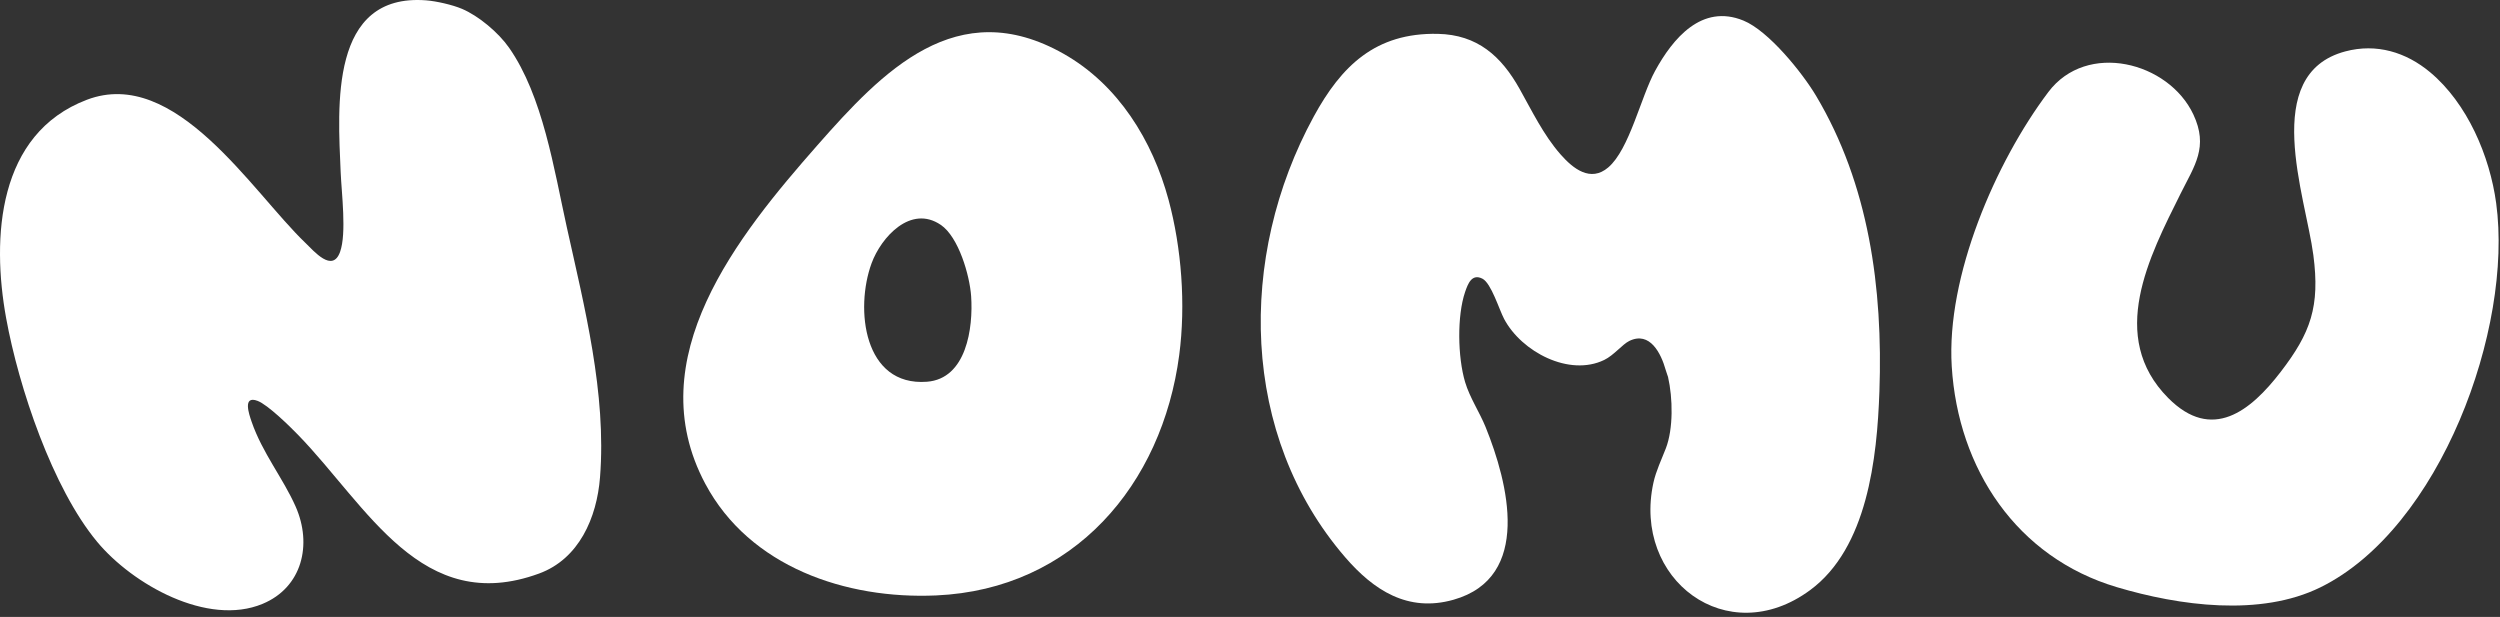 <svg width="466" height="115" viewBox="0 0 466 115" fill="none" xmlns="http://www.w3.org/2000/svg">
<rect x="0" y="0" width="466" height="115" fill="#333333" stroke="none"/>
<path d="M86.104 1.644C89.223 2.967 92.907 6.058 94.895 8.903C101.195 17.919 103.263 31.536 105.652 42.349C108.921 57.134 113.078 73.284 111.843 88.981C111.25 96.512 107.934 104.178 100.485 106.907C78.586 114.928 68.475 94.361 55.578 81.076C54.015 79.466 49.926 75.45 48.017 74.724C45.17 73.643 46.424 77.227 46.904 78.62C48.907 84.434 52.784 89.161 55.111 94.433C58.232 101.506 56.334 109.491 48.935 112.563C38.684 116.818 24.705 108.932 18.108 100.994C9.798 90.998 3.493 72.217 1.145 59.305C-1.591 44.267 -0.458 24.919 16.2 18.594C32.709 12.322 46.972 35.721 56.896 45.245C58.517 46.801 61.968 50.939 63.391 46.949C64.629 43.483 63.665 36.01 63.498 32.054C62.984 19.842 61.392 -1.314 79.433 0.064C81.328 0.21 84.348 0.899 86.102 1.644H86.104Z" fill="white"/>
<path d="M198.265 10.031C208.463 15.804 214.843 26.225 217.82 37.247C220.237 46.197 221.048 56.748 219.807 66.18C216.628 90.323 200.149 109.85 174.493 110.989C157.695 111.734 139.746 105.682 131.472 90.19C118.984 66.808 137.597 43.868 152.329 27.113C164.501 13.27 178.368 -1.236 198.265 10.031ZM175.364 41.918C169.771 38.108 164.25 44.2 162.46 49.081C159.339 57.592 160.988 72.035 172.766 71.159C180.16 70.609 181.427 61.111 181.02 55.205C180.752 51.346 178.7 44.187 175.364 41.916V41.918Z" fill="white"/>
<path d="M324.975 3.834C329.706 5.773 335.978 13.606 338.509 17.849C348.347 34.344 351.002 53.655 350.321 73.009C349.884 85.401 348.086 102.122 337.415 109.993C321.938 121.407 304.25 107.994 308.199 89.972C308.681 87.771 309.725 85.622 310.52 83.556C311.913 79.93 311.83 74.242 310.92 70.256C310.903 70.181 310.614 69.409 310.483 68.948C309.62 65.874 307.548 61.691 303.712 63.547C302.409 64.179 300.839 66.217 299.022 67.097C292.491 70.258 283.616 65.57 280.37 59.457C279.444 57.708 277.958 52.773 276.322 51.945C274.342 50.943 273.617 52.895 273.09 54.439C271.587 58.844 271.701 66.54 273.096 71.224C273.957 74.109 275.809 76.867 276.92 79.611C281.115 89.974 285.647 107.622 270.934 111.792C262.391 114.213 256.003 109.961 250.756 103.888C231.165 81.208 230.598 47.906 244.878 21.73C250.014 12.315 256.371 6.068 268.012 6.31C275.396 6.464 279.829 10.47 283.241 16.545C285.532 20.621 287.7 25.159 290.905 28.8C293.204 31.412 296.462 34.04 299.778 31.208C303.727 27.837 305.846 18.088 308.505 13.223C311.802 7.19 317.203 0.65 324.973 3.834H324.975Z" fill="white"/>
<path d="M452.976 13.468C459.921 19.269 464.095 29.09 465.287 37.869C468.466 61.282 454.854 98.461 432.55 109.468C421.31 115.014 406.192 112.904 394.568 109.444C375.919 103.894 364.978 87.411 363.803 68.284C362.775 51.561 371.924 30.278 381.816 17.15C388.977 7.647 404.21 11.507 408.836 21.324C411.704 27.412 409.058 30.882 406.488 36.043C400.607 47.847 392.813 62.754 404.146 74.179C412.325 82.425 419.511 76.607 425.107 69.335C430.726 62.033 432.462 57.137 431.208 47.545C429.772 36.572 421.213 13.825 437.17 9.58C442.973 8.037 448.492 9.722 452.976 13.468Z" fill="white"/>
</svg>
